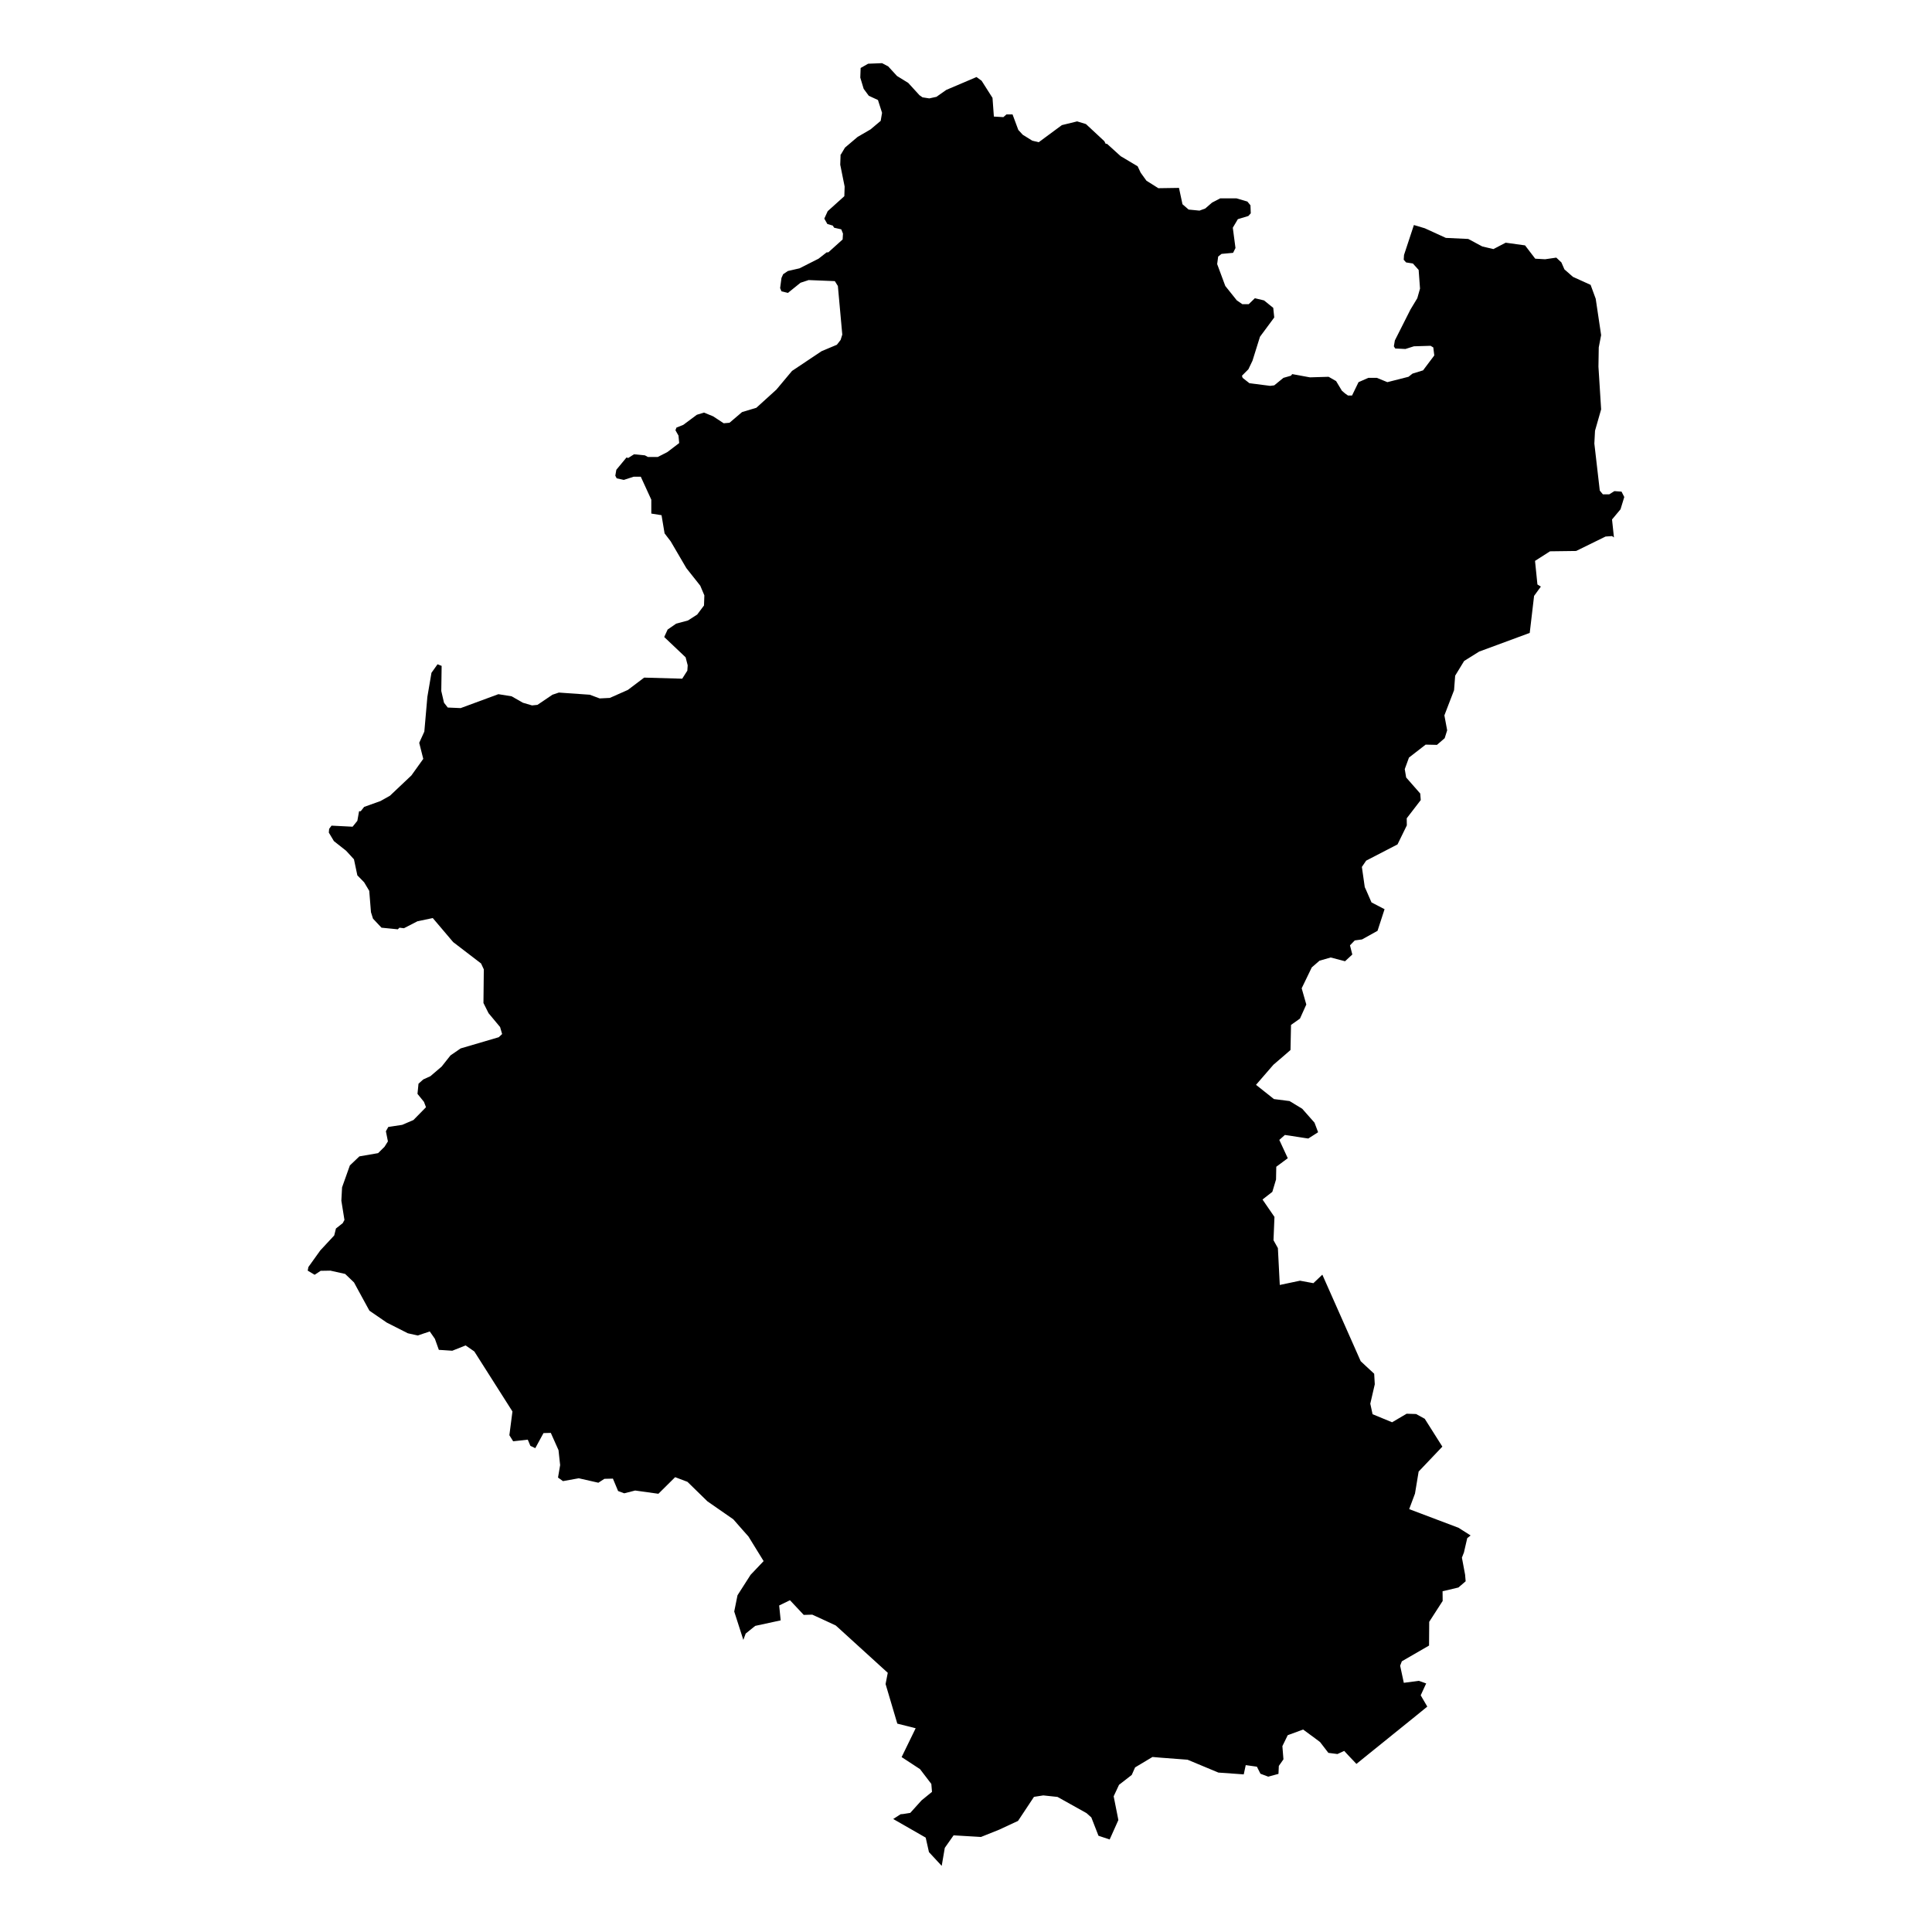 <?xml version="1.0" encoding="UTF-8"?>
<!-- Uploaded to: ICON Repo, www.svgrepo.com, Generator: ICON Repo Mixer Tools -->
<svg fill="#000000" width="800px" height="800px" version="1.1" viewBox="144 144 512 512" xmlns="http://www.w3.org/2000/svg">
 <path d="m228.98 480.78-1.598 1.047-1.836-1.098 0.188-0.965 3.148-4.391 3.691-3.969 0.457-1.84 1.797-1.418 0.457-0.848-0.82-5.098 0.188-3.539 2.066-5.809 2.523-2.402 4.961-0.859 1.703-1.688 0.898-1.426-0.535-2.68 0.633-1.141 3.688-0.562 2.977-1.277 3.328-3.394-0.535-1.418-1.719-2.121 0.27-2.695 1.262-1.129 1.887-0.859 2.981-2.547 2.348-2.965 2.695-1.852 10.086-2.965 0.902-0.844-0.539-1.852-3.059-3.676-1.352-2.695 0.094-8.922-0.727-1.555-7.391-5.664-5.406-6.371-4.051 0.848-3.594 1.848-1.18-0.145-0.445 0.43-4.32-0.43-2.254-2.402-0.535-1.703-0.457-5.66-1.355-2.266-1.797-1.84-0.898-4.25-2.078-2.269-3.234-2.551-1.352-2.266 0.09-0.992 0.633-0.844 5.578 0.281 1.262-1.559 0.457-2.547h0.441l0.898-1.141 4.336-1.555 2.508-1.41 5.688-5.379 3.141-4.387-1.074-4.254 1.355-2.977 0.805-9.203 1.086-6.371 1.609-2.266 1.086 0.43-0.094 6.652 0.723 3.113 0.996 1.273 3.418 0.148 9.996-3.688 3.512 0.562 2.981 1.703 2.426 0.711 1.438-0.148 3.969-2.684 1.703-0.574 8.195 0.574 2.617 0.98 2.695-0.137 4.777-2.117 4.32-3.262 10.086 0.285 0.871-1.371 0.484-0.75 0.094-1.422-0.551-2.121-5.672-5.379 0.91-1.984 2.254-1.555 3.141-0.848 2.438-1.566 1.801-2.402 0.094-2.684-1.086-2.562-3.691-4.668-4.144-7.082-1.621-2.121-0.805-4.812-2.711-0.43v-3.676l-2.789-6.09h-1.895l-2.602 0.844-1.891-0.418-0.363-0.707 0.27-1.559 2.695-3.258 0.457 0.133 1.531-0.98 2.883 0.281 0.805 0.43h2.613l2.523-1.285 3.152-2.402-0.188-1.984-0.805-1.41 0.27-0.711 1.797-0.711 3.609-2.684 1.891-0.574 2.426 0.992 2.793 1.836 1.543-0.133 3.324-2.832 3.785-1.137 5.312-4.816 4.144-4.953 7.832-5.231 4.051-1.703 0.992-1.273 0.445-1.422-1.168-12.879-0.805-1.289-6.938-0.281-2.16 0.711-3.34 2.695-1.703-0.426-0.359-0.848 0.359-2.695 0.445-0.992 1.258-0.848 3.074-0.707 5.043-2.551 2.16-1.691h0.441l3.785-3.406 0.094-1.555-0.457-1.129-1.891-0.43-0.352-0.562-1.449-0.43-0.801-1.422 0.898-1.969 4.41-3.973 0.082-2.547-1.168-5.797 0.094-2.695h0.07l1.098-1.84 3.34-2.828 3.422-1.988 2.695-2.266 0.363-2.133-1.086-3.394-2.43-1.125-1.355-1.836-0.898-2.981 0.094-2.547 1.988-1.129 3.688-0.148 1.621 0.848 2.336 2.547 2.977 1.836 2.981 3.262 0.805 0.562 1.797 0.281 1.891-0.414 2.617-1.836 8.008-3.41 1.355 0.992 2.883 4.535 0.363 4.949 2.519 0.148 0.809-0.711h1.621l1.527 4.106 1.168 1.273 2.523 1.57 1.715 0.414 6.133-4.531 4.051-0.992 2.332 0.711 4.871 4.531 0.363 0.711h0.359l3.598 3.262 4.508 2.684 0.805 1.703 1.527 2.117 3.152 1.988 5.473-0.082 0.926 4.332 1.621 1.41 2.887 0.281 1.527-0.562 1.797-1.559 2.16-1.125h4.336l2.871 0.844 0.816 0.992 0.082 2.121-0.633 0.711-2.789 0.844-1.34 2.266 0.711 5.379-0.633 1.277-3.059 0.281-0.898 0.711-0.266 1.984 2.156 5.809 3.059 3.824 1.449 0.992h1.703l1.625-1.57 2.426 0.578 2.445 1.973 0.266 2.547-3.781 5.109-1.988 6.359-1.086 2.266-1.703 1.707 0.176 0.562 1.004 0.793 0.805 0.629 5.488 0.699 1.086-0.137 2.43-1.984 1.984-0.562 0.348-0.43 4.695 0.859 4.949-0.148 1.988 1.141 1.527 2.547 0.805 0.699 0.816 0.578h1.074l1.719-3.543 2.602-1.141h2.254l2.789 1.141 5.594-1.422 1.074-0.844 2.789-0.859 2.977-3.957-0.266-2.121-0.723-0.43-4.414 0.133-2.254 0.711-2.699-0.133-0.359-0.578 0.266-1.555 4.144-8.207 1.801-2.981 0.723-2.547-0.363-4.953-1.527-1.703-1.797-0.281-0.633-0.711 0.082-1.273 2.617-7.93 2.883 0.859 5.582 2.551 5.941 0.281 3.703 1.984 2.965 0.699 3.246-1.691 5.137 0.711 2.695 3.527 2.617 0.148 2.965-0.43 1.355 1.273 0.801 1.84 2.258 1.984 4.68 2.121 1.355 3.688 1.434 9.629-0.629 3.262-0.082 5.098 0.711 11.32-1.621 5.664-0.176 3.391 1.438 12.461 0.816 0.996h1.703l1.355-0.848 1.891 0.137 0.727 1.422-0.996 3.258-2.25 2.695 0.508 4.766-0.496-0.363-1.73 0.121-7.793 3.824-6.91 0.09h-0.012l-3.973 2.539v0.012l0.633 6.223v0.016l0.91 0.562-1.797 2.469v0.012l-1.152 9.793-13.402 4.949-3.996 2.496v0.016l-2.363 3.875-0.293 3.852-1.504 3.902-1.059 2.762 0.738 3.957-0.66 2.094-2.051 1.77-2.992-0.066-4.426 3.434v0.016l-1.113 3.043 0.375 2.215 3.731 4.254 0.133 1.73-3.715 4.828v0.012l0.027 1.867-2.469 5.043-8.316 4.305v0.012l-1.129 1.652 0.766 5.352 0.391 0.848 0.176 0.414 1.152 2.641 0.066 0.137v0.012l3.461 1.797-1.863 5.731-4.106 2.281-1.945 0.266v0.016l-1.25 1.285 0.617 2.43-1.93 1.785-3.797-0.996-2.965 0.848-2.051 1.781-2.672 5.527v0.016l1.223 4.293-1.68 3.727-2.371 1.68v0.012l-0.137 6.629-1.312 1.152-3.219 2.762-4.602 5.312v0.016l4.746 3.766 4.133 0.527 3.356 2.035 3.258 3.691 0.375 0.992 0.578 1.543-1.168 0.75-1.434 0.914-0.766-0.109-1.555-0.242-2.578-0.402-1.301-0.188-1.449 1.289-0.027 0.012v0.016l2.242 4.844-3.047 2.266-0.066 3.379-0.98 3.273-2.602 2.027 0.898 1.312 2.269 3.301-0.254 6.184 1.164 2.078 0.5 9.77 5.363-1.129 3.543 0.656 2.371-2.254 8.387 18.914 1.77 4v0.012l1.406 1.316 2.176 2.012 0.16 2.789-1.191 5.152 0.133 0.602 0.469 2.176h0.016v0.012l5.164 2.133 3.848-2.266 2.508 0.078 2.297 1.262 4.664 7.379-6.289 6.613v0.012l-0.965 5.824-1.41 3.769-0.121 0.332v0.016l13.066 4.938 3.207 2.039-0.898 0.711v0.012l-0.738 3.18-0.121 0.562-0.551 1.41 0.844 4.508 0.148 1.758-1.918 1.648-3.422 0.816-0.777 0.176v0.012l0.027 2.562-0.496 0.766-3.07 4.762-0.043 6.293-7.215 4.172v0.012l-0.445 1.156 0.969 4.519h0.012v0.012l3.973-0.523 1.945 0.688-1.449 3.148 1.742 2.992-3.016 2.457-6.133 4.949-1.34 1.086-1.73 1.395-3.609 2.91-2.949 2.391-1.008-1.062-1.035-1.086-1.191-1.289v-0.012l-1.797 0.832-2.402-0.309-2.199-2.856-0.016-0.016-1.285-0.965-3.195-2.348-4.09 1.504v0.012l-1.406 2.883 0.281 3.504-1.223 1.742v0.027l-0.094 2.078-2.711 0.738-2.062-0.777-0.941-1.863-2.965-0.418v0.016l-0.523 2.438-6.719-0.48-8.172-3.406-7.109-0.539-2.184-0.188-4.617 2.766v0.012l-0.883 1.984-3.367 2.617-1.422 3.043 1.004 5.047 0.242 1.246-0.91 2.039-1.398 3.113-2.961-0.992-1.895-4.859-0.012-0.012-1.262-1.125-7.688-4.293-3.769-0.402-2.481 0.387v0.016l-4.211 6.356-4.965 2.309-4.856 1.945-7.269-0.43v0.016l-2.32 3.301-0.66 3.848-0.16 0.926-3.379-3.648-0.859-3.824v-0.012l-5.914-3.394-2.699-1.543 1.961-1.262 0.723-0.066 1.84-0.293 2.988-3.316 2.766-2.254v-0.012l-0.016-0.176-0.16-1.918-0.012-0.012-2.965-3.879v-0.012l-4.894-3.207 3.715-7.633v-0.012l-4.859-1.223-3.109-10.488 0.578-2.965v-0.016l-13.027-11.859-0.777-0.695-3.473-1.609-2.727-1.246-2.266 0.066-3.637-3.879v-0.012l-2.871 1.395v0.016l0.402 3.93-6.746 1.461-2.535 2.039v0.012l-0.617 1.664-2.414-7.523 0.871-4.309 3.434-5.363v-0.016l3.488-3.676-0.012-0.012-4.012-6.508-1.598-1.797-2.387-2.723v-0.012l-6.894-4.789-5.285-5.164-3.262-1.234-4.438 4.398-6.16-0.859-2.894 0.738-1.625-0.602-1.367-3.273h-0.012v-0.016l-2.258 0.055-1.594 1.031-5.191-1.18-4.184 0.754-1.316-0.941 0.562-3.312-0.094-0.832-0.336-3.125-2.039-4.562v-0.012l-1.941 0.055-2.176 3.996-1.301-0.617-0.684-1.625h-0.016v-0.012l-3.863 0.43-1.004-1.609 0.816-6.293-10.098-15.895-0.016-0.016-2.293-1.594-3.543 1.41-2.441-0.164-1.113-0.066-1.047-2.926-1.355-1.945v-0.012l-3.203 1.074-2.617-0.59-5.566-2.82-4.613-3.164-3.195-5.848-0.883-1.637-2.336-2.242-0.012-0.012-3.906-0.871z"/>
</svg>